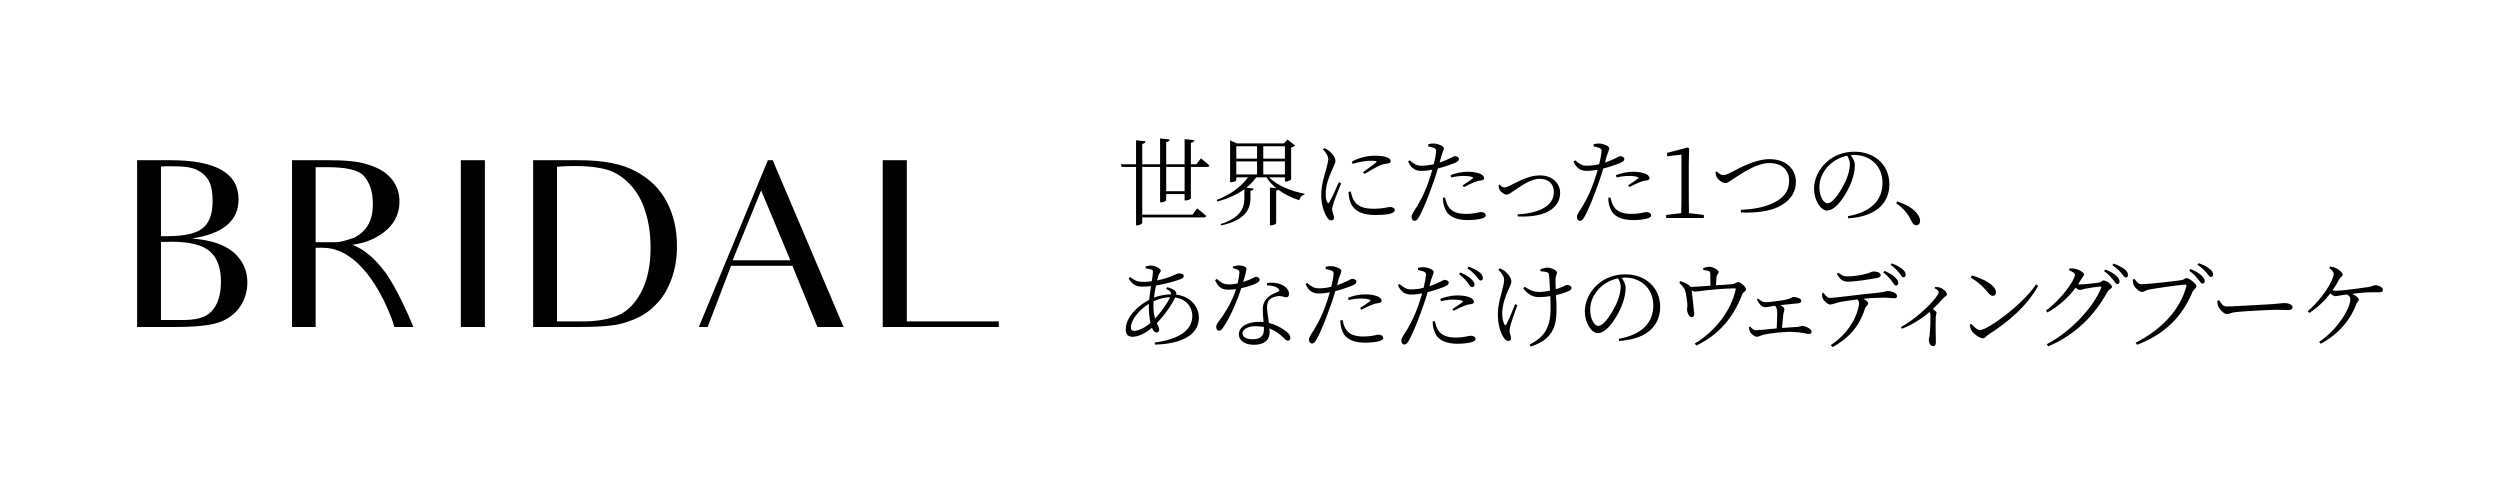 <svg width="367" height="70" viewBox="0 0 367 70" fill="none" xmlns="http://www.w3.org/2000/svg">
<path d="M23.63 35.522V46.98C25.636 46.98 26.724 46.98 26.724 46.98C28.628 46.98 30.056 46.708 31.008 45.756C31.96 44.77 32.436 43.308 32.436 41.336C32.436 39.33 31.892 37.868 30.838 36.916C29.75 35.964 27.88 35.488 25.16 35.488C24.718 35.488 24.038 35.522 23.63 35.522ZM23.63 24.438V34.672C23.834 34.672 24.344 34.672 24.548 34.672C27.132 34.672 28.866 34.264 29.818 33.448C30.77 32.632 31.212 31.34 31.212 29.504C31.212 28.246 31.042 27.26 30.668 26.58C30.294 25.866 29.716 25.356 29.002 24.982C28.254 24.574 27.03 24.404 25.228 24.404C24.752 24.404 24.038 24.404 23.63 24.438ZM20.128 48V23.52H25.058C31.688 23.52 35.02 25.424 35.02 29.266C35.02 30.83 34.442 32.122 33.286 33.074C32.164 34.026 30.43 34.672 28.152 35.012C30.906 35.216 32.946 35.896 34.306 37.052C35.632 38.242 36.312 39.704 36.312 41.438C36.312 42.968 35.836 44.294 34.952 45.416C34.034 46.504 32.878 47.184 31.45 47.524C30.022 47.864 28.152 48 25.772 48H20.128ZM42.868 23.52H48.206C50.518 23.52 52.388 23.656 53.816 24.098C55.244 24.506 56.434 25.118 57.318 26.07C58.202 27.056 58.644 28.212 58.644 29.572C58.644 31.136 58.066 32.53 56.91 33.618C55.72 34.74 54.02 35.624 51.776 35.93C52.762 36.406 54.394 37.052 56.638 40.078C56.638 40.078 58.44 42.526 60.684 48H57.896C57.624 46.878 54.02 36.372 47.39 36.372H46.336V41.506V48H42.868V41.506V29.674V23.52ZM46.336 35.556H49.192C50.144 35.556 50.96 35.216 51.64 35.012C52.354 34.808 52.932 34.332 53.34 33.924C53.782 33.516 54.122 32.972 54.36 32.326C54.632 31.646 54.734 30.864 54.734 29.912C54.734 28.212 54.326 26.92 53.476 25.9C52.626 24.88 50.688 24.54 47.866 24.54H46.336V35.556ZM67.648 23.52H71.184V29.606V41.642V48H67.648V41.642V29.606V23.52ZM81.768 47.184H85.508C87.616 47.184 89.35 46.878 90.71 46.3C92.07 45.722 93.226 44.6 94.11 42.9C95.028 41.2 95.504 39.024 95.504 36.406C95.504 34.332 95.232 32.53 94.688 30.898C94.178 29.3 93.396 28.008 92.41 26.988C91.424 25.968 90.336 25.288 89.146 24.914C87.922 24.574 86.392 24.37 84.522 24.37C83.604 24.37 82.584 24.404 81.768 24.472V47.184ZM78.266 48V23.52C83.842 23.52 84.998 23.52 84.998 23.52C88.568 23.52 91.39 24.064 93.396 25.186C95.402 26.274 96.898 27.736 97.884 29.64C98.87 31.51 99.38 33.652 99.38 36.134C99.38 37.902 99.108 39.534 98.564 40.996C98.02 42.458 97.306 43.682 96.354 44.634C95.436 45.62 94.348 46.368 93.09 46.878C91.866 47.388 90.71 47.694 89.588 47.796C88.5 47.932 86.936 48 84.93 48H78.266ZM107.553 38.208H116.019L111.735 27.94L107.553 38.208ZM118.161 43.512L116.325 39.024H107.315L103.881 48H102.589L112.721 23.52H113.435L123.839 48H119.997C118.705 44.838 118.161 43.512 118.161 43.512ZM133.121 47.184H146.619V48H129.585V41.71V29.674V23.52H133.121V47.184Z" fill="black"/>
<path d="M173.898 28.066V24.51H171.196V28.066H173.898ZM175.62 24.118L176.292 23.25C176.292 23.25 177.076 23.852 177.538 24.3C177.496 24.44 177.356 24.51 177.174 24.51H174.822V29.102C174.822 29.214 174.416 29.424 174.066 29.424H173.898V28.486H171.196V29.368C171.196 29.494 170.804 29.704 170.468 29.704H170.3V24.51H167.682V31.51H175.046L175.746 30.586C175.746 30.586 176.572 31.244 177.076 31.692C177.034 31.846 176.894 31.916 176.698 31.916H167.682V32.714C167.682 32.854 167.29 33.078 166.954 33.078H166.772V24.51H164.658L164.546 24.118H166.772V20.59L168.172 20.744C168.13 20.94 168.046 21.066 167.682 21.122V24.118H170.3V20.324L171.7 20.478C171.672 20.674 171.56 20.814 171.196 20.856V24.118H173.898V20.422L175.326 20.576C175.284 20.772 175.158 20.912 174.822 20.968V24.118H175.62ZM181.486 23.698V25.616H184.538V23.698H181.486ZM184.538 21.472H181.486V23.292H184.538V21.472ZM188.626 21.472H185.448V23.292H188.626V21.472ZM185.448 25.616H188.626V23.698H185.448V25.616ZM188.626 26.036H186.316C187.436 27.226 189.578 28.066 191.496 28.444L191.482 28.584C191.104 28.668 190.838 28.962 190.726 29.396C189.634 29.032 188.57 28.528 187.66 27.856C187.604 27.926 187.492 27.968 187.338 27.982V32.77C187.338 32.882 186.932 33.078 186.61 33.078H186.428V27.534L187.366 27.632C186.792 27.17 186.288 26.638 185.924 26.036H184.412C184.006 26.596 183.53 27.1 182.97 27.548L184.034 27.674C184.006 27.842 183.908 27.968 183.572 28.01V29.102C183.544 30.656 182.9 32.28 179.302 33.092L179.176 32.896C182.102 31.986 182.676 30.53 182.676 29.074V27.772C181.598 28.556 180.254 29.158 178.714 29.592L178.602 29.354C180.59 28.584 182.2 27.436 183.208 26.036H181.486V26.442C181.486 26.54 181.094 26.75 180.73 26.75H180.576V20.604L181.57 21.052H188.486L188.99 20.492L190.138 21.36C190.04 21.472 189.816 21.584 189.536 21.64V26.344C189.522 26.428 189.046 26.652 188.766 26.652H188.626V26.036ZM196.549 26.736L196.885 26.904C196.591 27.632 195.947 29.214 195.793 29.746C195.653 30.18 195.555 30.502 195.555 30.754C195.555 31.16 195.835 31.608 195.835 31.944C195.835 32.21 195.695 32.364 195.429 32.364C195.177 32.364 194.953 32.14 194.771 31.846C194.393 31.272 193.959 30.012 193.959 28.71C193.959 27.044 194.407 25.854 194.631 25.014C194.799 24.342 194.967 23.852 194.981 23.39C194.995 22.886 194.659 22.424 194.197 21.92L194.421 21.738C194.701 21.864 194.897 21.976 195.135 22.158C195.429 22.396 196.045 23.04 196.045 23.628C196.045 23.95 195.849 24.202 195.513 25.042C195.149 25.826 194.617 27.086 194.617 28.472C194.617 29.214 194.729 29.494 194.841 29.676C194.925 29.844 195.023 29.872 195.149 29.69C195.457 29.2 196.241 27.45 196.549 26.736ZM197.963 28.164L198.285 28.108C198.369 28.444 198.495 28.976 198.691 29.326C199.167 30.152 199.909 30.642 201.631 30.642C203.143 30.642 203.675 30.39 204.011 30.39C204.389 30.39 204.753 30.516 204.753 30.838C204.753 31.398 203.451 31.566 201.939 31.566C199.755 31.566 198.565 30.838 198.145 29.41C198.019 28.99 197.963 28.542 197.963 28.164ZM198.579 24.062L198.439 23.726C199.559 23.11 200.805 22.858 201.785 22.858C202.751 22.858 203.283 22.956 203.731 23.152C204.025 23.278 204.151 23.474 204.151 23.642C204.151 23.824 204.067 23.95 203.773 23.992C203.437 24.034 203.087 24.062 202.625 24.258C202.009 24.538 201.015 25.098 200.329 25.532L200.091 25.28C200.721 24.832 201.715 24.104 202.009 23.852C202.177 23.698 202.163 23.6 201.239 23.6C200.665 23.6 199.755 23.684 198.579 24.062ZM213.025 26.05L212.941 25.714C213.599 25.448 214.551 25.21 215.475 25.21C216.399 25.21 217.029 25.392 217.365 25.546C217.687 25.714 217.869 25.924 217.869 26.162C217.869 26.414 217.631 26.484 217.295 26.512C217.043 26.54 216.833 26.582 216.469 26.736C216.035 26.89 215.377 27.226 214.901 27.464L214.719 27.212C215.195 26.904 216.007 26.372 216.189 26.19C216.301 26.106 216.259 26.036 216.133 25.994C215.797 25.868 215.321 25.826 214.901 25.826C214.285 25.826 213.641 25.91 213.025 26.05ZM209.651 21.486L209.679 21.164C209.973 21.094 210.225 21.052 210.561 21.066C211.065 21.094 211.947 21.43 211.961 21.752C211.961 21.99 211.765 22.34 211.597 22.872C211.527 23.124 211.443 23.474 211.331 23.866C212.073 23.614 212.661 23.348 213.095 23.124C213.305 23.012 213.459 22.928 213.571 22.928C213.809 22.928 214.173 23.068 214.173 23.32C214.173 23.586 214.019 23.726 213.501 23.95C213.179 24.09 212.087 24.482 211.079 24.734C210.883 25.42 210.645 26.176 210.393 26.848C209.735 28.738 208.839 30.992 208.237 31.972C208.041 32.294 207.901 32.42 207.621 32.42C207.383 32.42 207.215 32.168 207.215 31.846C207.215 31.538 207.341 31.412 207.551 31.034C208.265 29.97 209.049 28.57 209.735 26.61C209.917 26.092 210.099 25.504 210.267 24.916C209.763 25.014 209.175 25.084 208.657 25.084C207.845 25.084 207.173 24.776 206.711 23.712L206.949 23.53C207.551 24.062 207.971 24.328 208.657 24.328C209.315 24.328 209.945 24.23 210.477 24.104C210.659 23.376 210.785 22.718 210.827 22.284C210.855 21.976 210.785 21.85 210.533 21.724C210.253 21.626 209.945 21.542 209.651 21.486ZM211.807 29.032L212.143 28.99C212.227 29.396 212.353 29.9 212.619 30.32C213.109 31.076 213.963 31.398 215.167 31.398C216.567 31.398 217.015 31.132 217.421 31.132C217.743 31.132 218.107 31.286 218.107 31.608C218.107 31.888 217.743 32.042 217.337 32.126C216.903 32.224 216.273 32.308 215.461 32.308C213.837 32.308 212.549 31.818 212.115 30.586C211.877 30.054 211.821 29.522 211.807 29.032ZM219.986 27.184L220.14 27.1C220.336 27.338 220.602 27.506 220.84 27.506C221.036 27.506 221.204 27.478 221.694 27.226C222.772 26.708 224.396 25.742 226.034 25.742C227.966 25.742 229.03 26.988 229.03 28.318C229.03 29.718 228.19 30.6 227.07 31.146C226.062 31.65 224.424 31.86 222.8 31.776L222.772 31.482C225.586 31.3 228.106 30.432 228.106 28.178C228.106 27.03 227.336 26.246 226.02 26.246C224.69 26.246 223.248 27.352 222.506 27.828C221.764 28.318 221.498 28.57 221.176 28.57C220.798 28.57 220.308 28.178 220.126 27.842C220.028 27.646 220 27.408 219.986 27.184ZM237.306 26.05L237.222 25.714C237.88 25.448 238.832 25.21 239.756 25.21C240.68 25.21 241.31 25.392 241.646 25.546C241.968 25.714 242.15 25.924 242.15 26.162C242.15 26.414 241.912 26.484 241.576 26.512C241.324 26.54 241.114 26.582 240.75 26.736C240.316 26.89 239.658 27.226 239.182 27.464L239 27.212C239.476 26.904 240.288 26.372 240.47 26.19C240.582 26.106 240.54 26.036 240.414 25.994C240.078 25.868 239.602 25.826 239.182 25.826C238.566 25.826 237.922 25.91 237.306 26.05ZM233.932 21.486L233.96 21.164C234.254 21.094 234.506 21.052 234.842 21.066C235.346 21.094 236.228 21.43 236.242 21.752C236.242 21.99 236.046 22.34 235.878 22.872C235.808 23.124 235.724 23.474 235.612 23.866C236.354 23.614 236.942 23.348 237.376 23.124C237.586 23.012 237.74 22.928 237.852 22.928C238.09 22.928 238.454 23.068 238.454 23.32C238.454 23.586 238.3 23.726 237.782 23.95C237.46 24.09 236.368 24.482 235.36 24.734C235.164 25.42 234.926 26.176 234.674 26.848C234.016 28.738 233.12 30.992 232.518 31.972C232.322 32.294 232.182 32.42 231.902 32.42C231.664 32.42 231.496 32.168 231.496 31.846C231.496 31.538 231.622 31.412 231.832 31.034C232.546 29.97 233.33 28.57 234.016 26.61C234.198 26.092 234.38 25.504 234.548 24.916C234.044 25.014 233.456 25.084 232.938 25.084C232.126 25.084 231.454 24.776 230.992 23.712L231.23 23.53C231.832 24.062 232.252 24.328 232.938 24.328C233.596 24.328 234.226 24.23 234.758 24.104C234.94 23.376 235.066 22.718 235.108 22.284C235.136 21.976 235.066 21.85 234.814 21.724C234.534 21.626 234.226 21.542 233.932 21.486ZM236.088 29.032L236.424 28.99C236.508 29.396 236.634 29.9 236.9 30.32C237.39 31.076 238.244 31.398 239.448 31.398C240.848 31.398 241.296 31.132 241.702 31.132C242.024 31.132 242.388 31.286 242.388 31.608C242.388 31.888 242.024 32.042 241.618 32.126C241.184 32.224 240.554 32.308 239.742 32.308C238.118 32.308 236.83 31.818 236.396 30.586C236.158 30.054 236.102 29.522 236.088 29.032ZM247.942 31.286L250.126 31.552V32H244.596V31.552L246.808 31.286C246.822 30.446 246.836 29.62 246.836 28.794V22.704L244.736 22.942V22.438L247.76 21.654L247.97 21.808L247.914 23.992V28.794C247.914 29.62 247.928 30.446 247.942 31.286ZM251.821 25.28L252.017 25.154C252.325 25.49 252.661 25.7 252.955 25.7C253.235 25.7 253.459 25.658 254.201 25.266C255.517 24.594 257.673 23.362 259.759 23.362C262.321 23.362 263.637 24.944 263.637 26.68C263.637 28.5 262.531 29.676 261.019 30.39C259.773 30.992 257.757 31.3 255.573 31.188L255.545 30.81C257.407 30.698 258.919 30.474 260.319 29.788C261.901 29.046 262.643 28.01 262.643 26.512C262.643 24.944 261.551 23.936 259.745 23.936C258.037 23.936 256.147 25.182 255.097 25.84C254.061 26.484 253.683 26.876 253.277 26.876C252.857 26.876 252.269 26.428 252.045 26.064C251.905 25.84 251.863 25.56 251.821 25.28ZM271.565 24.146C271.565 23.642 271.411 23.278 271.173 22.858C270.193 23.054 269.241 23.544 268.527 24.244C267.631 25.112 267.085 26.246 267.085 27.478C267.085 28.822 267.701 29.844 268.275 29.844C269.199 29.844 270.487 27.632 271.061 26.302C271.327 25.63 271.565 24.776 271.565 24.146ZM271.327 32.056L271.271 31.734C274.701 31.132 276.353 29.368 276.353 26.834C276.353 24.342 274.505 22.746 272.195 22.746C272.027 22.746 271.859 22.76 271.691 22.774C272.013 23.222 272.293 23.712 272.293 24.258C272.293 24.93 272.139 25.714 271.859 26.512C271.271 28.192 269.647 30.908 268.219 30.908C267.281 30.908 266.301 29.424 266.301 27.702C266.301 26.288 266.973 24.832 268.163 23.768C269.311 22.746 270.753 22.27 272.251 22.27C275.135 22.27 277.361 24.16 277.361 27.058C277.361 29.382 275.905 31.762 271.327 32.056ZM278.351 29.816L278.505 29.578C280.185 30.11 281.067 30.824 281.529 31.496C281.781 31.86 281.865 32.126 281.865 32.434C281.865 32.84 281.627 33.064 281.291 33.064C280.997 33.064 280.815 32.896 280.619 32.476C280.171 31.552 279.597 30.698 278.351 29.816ZM169.319 44.946C169.319 45.716 169.431 46.29 169.571 46.752C170.467 45.8 171.377 44.54 171.769 43.63C170.901 43.658 170.159 43.854 169.347 44.232C169.333 44.484 169.319 44.722 169.319 44.946ZM166.491 48.572C167.191 48.572 168.129 48.054 168.899 47.41C168.731 46.71 168.647 45.856 168.647 45.114C168.647 44.946 168.647 44.778 168.661 44.596C167.065 45.59 166.015 47.074 166.015 48.04C166.015 48.418 166.155 48.572 166.491 48.572ZM171.195 42.398L171.335 42.16C171.839 42.286 172.273 42.454 172.553 42.762C172.679 42.916 172.707 43.056 172.665 43.252C174.807 43.504 175.997 45.072 175.997 46.64C175.997 49.286 173.211 50.504 169.557 50.588L169.501 50.28C172.917 49.832 175.031 48.572 175.031 46.388C175.031 45.044 174.093 43.882 172.511 43.672C172.007 44.764 170.985 46.234 169.823 47.424C170.005 47.83 170.173 48.138 170.173 48.432C170.173 48.698 169.991 48.81 169.753 48.81C169.501 48.81 169.277 48.53 169.109 48.11C168.101 48.978 167.079 49.44 166.239 49.44C165.609 49.44 165.259 49.09 165.259 48.348C165.259 46.514 167.093 44.848 168.703 44.008C168.773 43.35 168.871 42.65 168.969 42.006C168.549 42.048 168.101 42.076 167.695 42.076C166.785 42.076 166.281 41.81 165.679 40.886L165.903 40.662C166.645 41.264 167.093 41.376 167.793 41.376C168.227 41.376 168.661 41.348 169.081 41.292C169.179 40.676 169.249 40.172 169.249 39.934C169.249 39.696 169.193 39.64 168.997 39.556C168.745 39.472 168.465 39.43 168.171 39.402L168.185 39.108C168.423 39.052 168.717 38.982 168.885 38.982C169.683 38.982 170.397 39.458 170.397 39.724C170.397 40.018 170.145 40.06 170.019 40.55C169.963 40.718 169.921 40.928 169.865 41.166C171.797 40.788 172.777 40.13 173.029 40.13C173.505 40.13 173.771 40.284 173.771 40.522C173.771 40.704 173.701 40.816 173.449 40.928C172.861 41.18 171.209 41.67 169.697 41.908C169.585 42.468 169.473 43.098 169.403 43.686C170.089 43.42 170.971 43.224 171.895 43.21C171.937 42.86 171.713 42.678 171.195 42.398ZM180.993 39.36V39.136C181.217 39.052 181.553 38.968 181.819 38.968C182.183 38.968 182.603 39.052 182.841 39.206C183.079 39.346 183.023 39.598 182.505 41.39C183.849 40.97 184.129 40.634 184.395 40.634C184.689 40.634 184.913 40.83 184.913 41.054C184.913 41.306 184.591 41.502 184.437 41.586C184.003 41.81 183.163 42.104 182.225 42.3C181.735 43.812 180.727 46.388 179.579 48.054C179.383 48.334 179.215 48.558 178.949 48.558C178.669 48.558 178.543 48.264 178.543 48.012C178.543 47.788 178.613 47.578 178.795 47.34C179.649 46.206 180.825 44.484 181.455 42.44C181.077 42.496 180.699 42.524 180.349 42.524C179.299 42.524 178.823 42.132 178.375 41.138L178.627 40.942C179.229 41.446 179.537 41.754 180.503 41.754C180.909 41.754 181.343 41.684 181.693 41.6C181.819 41.054 181.917 40.452 181.945 40.088C181.959 39.794 181.889 39.682 181.651 39.584C181.455 39.486 181.189 39.416 180.993 39.36ZM185.543 48.306C185.543 48.208 185.543 48.096 185.543 47.998C185.165 47.928 184.773 47.886 184.339 47.886C183.065 47.886 182.393 48.418 182.393 48.922C182.393 49.412 182.869 49.804 183.891 49.804C185.235 49.804 185.543 49.132 185.543 48.306ZM185.991 41.894L186.005 41.544C186.691 41.446 187.405 41.502 187.937 41.712C188.791 42.034 189.225 42.58 189.225 43.14C189.225 43.462 189.085 43.644 188.819 43.644C188.497 43.644 188.259 43.42 187.657 43.462C187.167 43.518 186.663 43.686 186.355 44.008C186.047 44.316 185.991 44.764 186.005 45.268C186.019 45.688 186.159 46.57 186.271 47.41C187.181 47.62 187.923 48.026 188.455 48.39C189.127 48.824 189.421 49.216 189.421 49.566C189.421 49.846 189.295 50.014 189.071 50.014C188.805 50.014 188.637 49.776 188.329 49.496C187.797 48.978 187.153 48.516 186.355 48.222C186.369 48.432 186.383 48.614 186.383 48.782C186.383 49.944 185.529 50.616 184.101 50.616C182.645 50.616 181.861 49.902 181.861 49.09C181.861 48.026 182.995 47.242 184.857 47.242C185.081 47.242 185.291 47.256 185.487 47.27C185.445 46.654 185.375 46.024 185.375 45.478C185.375 44.694 185.599 44.176 186.047 43.728C186.481 43.266 187.111 43.042 187.601 42.832C187.895 42.678 187.839 42.496 187.601 42.314C187.209 42.02 186.635 41.894 185.991 41.894ZM197.972 44.05L197.888 43.714C198.546 43.448 199.498 43.21 200.422 43.21C201.346 43.21 201.976 43.392 202.312 43.546C202.634 43.714 202.816 43.924 202.816 44.162C202.816 44.414 202.578 44.484 202.242 44.512C201.99 44.54 201.78 44.582 201.416 44.736C200.982 44.89 200.324 45.226 199.848 45.464L199.666 45.212C200.142 44.904 200.954 44.372 201.136 44.19C201.248 44.106 201.206 44.036 201.08 43.994C200.744 43.868 200.268 43.826 199.848 43.826C199.232 43.826 198.588 43.91 197.972 44.05ZM194.598 39.486L194.626 39.164C194.92 39.094 195.172 39.052 195.508 39.066C196.012 39.094 196.894 39.43 196.908 39.752C196.908 39.99 196.712 40.34 196.544 40.872C196.474 41.124 196.39 41.474 196.278 41.866C197.02 41.614 197.608 41.348 198.042 41.124C198.252 41.012 198.406 40.928 198.518 40.928C198.756 40.928 199.12 41.068 199.12 41.32C199.12 41.586 198.966 41.726 198.448 41.95C198.126 42.09 197.034 42.482 196.026 42.734C195.83 43.42 195.592 44.176 195.34 44.848C194.682 46.738 193.786 48.992 193.184 49.972C192.988 50.294 192.848 50.42 192.568 50.42C192.33 50.42 192.162 50.168 192.162 49.846C192.162 49.538 192.288 49.412 192.498 49.034C193.212 47.97 193.996 46.57 194.682 44.61C194.864 44.092 195.046 43.504 195.214 42.916C194.71 43.014 194.122 43.084 193.604 43.084C192.792 43.084 192.12 42.776 191.658 41.712L191.896 41.53C192.498 42.062 192.918 42.328 193.604 42.328C194.262 42.328 194.892 42.23 195.424 42.104C195.606 41.376 195.732 40.718 195.774 40.284C195.802 39.976 195.732 39.85 195.48 39.724C195.2 39.626 194.892 39.542 194.598 39.486ZM196.754 47.032L197.09 46.99C197.174 47.396 197.3 47.9 197.566 48.32C198.056 49.076 198.91 49.398 200.114 49.398C201.514 49.398 201.962 49.132 202.368 49.132C202.69 49.132 203.054 49.286 203.054 49.608C203.054 49.888 202.69 50.042 202.284 50.126C201.85 50.224 201.22 50.308 200.408 50.308C198.784 50.308 197.496 49.818 197.062 48.586C196.824 48.054 196.768 47.522 196.754 47.032ZM214.187 40.256L214.369 40.004C215.083 40.298 215.615 40.62 215.965 40.956C216.315 41.264 216.455 41.516 216.455 41.782C216.455 42.02 216.301 42.146 216.091 42.146C215.867 42.146 215.727 41.838 215.447 41.488C215.153 41.124 214.775 40.676 214.187 40.256ZM211.527 44.204L211.443 43.868C212.101 43.602 213.053 43.364 213.977 43.364C214.901 43.364 215.531 43.546 215.867 43.7C216.189 43.868 216.371 44.078 216.371 44.316C216.371 44.568 216.133 44.638 215.797 44.666C215.545 44.694 215.335 44.736 214.971 44.89C214.537 45.044 213.879 45.38 213.403 45.618L213.221 45.366C213.697 45.058 214.509 44.526 214.691 44.344C214.803 44.26 214.761 44.19 214.635 44.148C214.299 44.022 213.823 43.98 213.403 43.98C212.787 43.98 212.143 44.064 211.527 44.204ZM208.153 39.64L208.181 39.318C208.475 39.248 208.727 39.206 209.063 39.22C209.567 39.248 210.449 39.584 210.463 39.906C210.463 40.144 210.267 40.494 210.099 41.026C210.029 41.278 209.945 41.628 209.833 42.02C210.575 41.768 211.163 41.502 211.597 41.278C211.807 41.166 211.961 41.082 212.073 41.082C212.311 41.082 212.675 41.222 212.675 41.474C212.675 41.74 212.521 41.88 212.003 42.104C211.681 42.244 210.589 42.636 209.581 42.888C209.385 43.574 209.147 44.33 208.895 45.002C208.237 46.892 207.341 49.146 206.739 50.126C206.543 50.448 206.403 50.574 206.123 50.574C205.885 50.574 205.717 50.322 205.717 50C205.717 49.692 205.843 49.566 206.053 49.188C206.767 48.124 207.551 46.724 208.237 44.764C208.419 44.246 208.601 43.658 208.769 43.07C208.265 43.168 207.677 43.238 207.159 43.238C206.347 43.238 205.675 42.93 205.213 41.866L205.451 41.684C206.053 42.216 206.473 42.482 207.159 42.482C207.817 42.482 208.447 42.384 208.979 42.258C209.161 41.53 209.287 40.872 209.329 40.438C209.357 40.13 209.287 40.004 209.035 39.878C208.755 39.78 208.447 39.696 208.153 39.64ZM210.309 47.186L210.645 47.144C210.729 47.55 210.855 48.054 211.121 48.474C211.611 49.23 212.465 49.552 213.669 49.552C215.069 49.552 215.517 49.286 215.923 49.286C216.245 49.286 216.609 49.44 216.609 49.762C216.609 50.042 216.245 50.196 215.839 50.28C215.405 50.378 214.775 50.462 213.963 50.462C212.339 50.462 211.051 49.972 210.617 48.74C210.379 48.208 210.323 47.676 210.309 47.186ZM215.419 39.388L215.573 39.136C216.315 39.416 216.833 39.668 217.183 39.962C217.547 40.27 217.687 40.536 217.687 40.83C217.687 41.068 217.547 41.18 217.351 41.18C217.127 41.18 216.987 40.858 216.679 40.508C216.371 40.158 216.049 39.822 215.419 39.388ZM222.432 44.638L222.74 44.792C222.404 45.744 221.9 47.186 221.76 47.662C221.676 47.984 221.606 48.306 221.606 48.614C221.606 49.034 221.816 49.202 221.816 49.678C221.816 49.93 221.634 50.056 221.41 50.056C221.13 50.056 220.906 49.832 220.738 49.552C220.346 48.936 219.884 47.886 219.884 46.038C219.884 44.26 220.808 42.076 220.808 41.11C220.808 40.592 220.5 40.158 219.968 39.598L220.164 39.388C220.5 39.528 220.696 39.64 220.906 39.794C221.214 40.032 221.872 40.718 221.872 41.334C221.872 41.642 221.648 42.048 221.452 42.482C221.046 43.378 220.528 44.736 220.528 45.954C220.528 46.752 220.668 47.256 220.822 47.578C220.934 47.788 221.046 47.802 221.158 47.578C221.396 47.172 222.04 45.604 222.432 44.638ZM226.156 39.822L226.128 39.528C226.436 39.402 226.912 39.29 227.164 39.29C227.696 39.29 228.564 39.654 228.564 40.018C228.564 40.242 228.354 40.494 228.354 40.998C228.34 41.32 228.354 41.88 228.382 42.454C228.69 42.37 228.97 42.272 229.18 42.188C229.726 41.964 229.866 41.824 229.978 41.824C230.272 41.824 230.692 41.964 230.692 42.244C230.692 42.468 230.58 42.594 230.3 42.72C229.894 42.902 229.222 43.14 228.424 43.322C228.508 44.792 228.648 47.018 228.018 48.306C227.374 49.706 226.198 50.364 224.714 50.882L224.546 50.588C225.806 49.916 226.688 49.244 227.22 47.9C227.724 46.752 227.64 44.862 227.584 43.476C227.052 43.56 226.506 43.616 225.946 43.616C225.12 43.616 224.336 43.308 223.622 42.342L223.804 42.09C224.574 42.608 225.19 42.86 225.974 42.86C226.45 42.86 227.01 42.776 227.542 42.664C227.5 41.824 227.444 40.802 227.402 40.41C227.374 40.102 227.29 40.018 227.08 39.962C226.856 39.878 226.464 39.85 226.156 39.822ZM237.918 42.146C237.918 41.642 237.764 41.278 237.526 40.858C236.546 41.054 235.594 41.544 234.88 42.244C233.984 43.112 233.438 44.246 233.438 45.478C233.438 46.822 234.054 47.844 234.628 47.844C235.552 47.844 236.84 45.632 237.414 44.302C237.68 43.63 237.918 42.776 237.918 42.146ZM237.68 50.056L237.624 49.734C241.054 49.132 242.706 47.368 242.706 44.834C242.706 42.342 240.858 40.746 238.548 40.746C238.38 40.746 238.212 40.76 238.044 40.774C238.366 41.222 238.646 41.712 238.646 42.258C238.646 42.93 238.492 43.714 238.212 44.512C237.624 46.192 236 48.908 234.572 48.908C233.634 48.908 232.654 47.424 232.654 45.702C232.654 44.288 233.326 42.832 234.516 41.768C235.664 40.746 237.106 40.27 238.604 40.27C241.488 40.27 243.714 42.16 243.714 45.058C243.714 47.382 242.258 49.762 237.68 50.056ZM250.047 39.64L250.033 39.36C250.355 39.248 250.621 39.164 250.915 39.164C251.503 39.164 252.301 39.654 252.301 39.934C252.301 40.2 252.007 40.284 251.979 40.704C251.951 40.998 251.923 41.488 251.909 41.88C252.819 41.824 253.855 41.768 254.429 41.698C254.681 41.67 254.919 41.404 255.143 41.404C255.563 41.404 256.319 42.16 256.319 42.482C256.319 42.734 255.871 42.902 255.773 43.168C254.513 46.5 252.483 49.048 249.025 50.728L248.787 50.434C251.783 48.656 254.079 45.646 254.793 42.552C254.835 42.356 254.807 42.328 254.611 42.328C250.901 42.44 249.375 42.804 248.871 42.804C248.689 42.804 248.535 42.748 248.339 42.622C248.395 43.238 248.717 45.842 248.717 46.094C248.731 46.402 248.563 46.542 248.339 46.556C247.961 46.584 247.667 45.884 247.653 45.478C247.639 45.31 247.709 45.058 247.709 44.82C247.709 44.358 247.527 43.224 247.415 42.804C247.289 42.258 246.897 41.908 246.519 41.502L246.687 41.264C247.093 41.432 247.485 41.572 247.807 41.782C248.017 41.922 248.143 42.02 248.213 42.132C248.997 42.104 250.145 42.006 251.097 41.936C251.097 41.432 251.083 40.606 251.069 40.27C251.055 39.962 251.041 39.878 250.817 39.794C250.635 39.71 250.327 39.668 250.047 39.64ZM257.916 43.938L258.084 43.826C258.434 44.12 258.77 44.358 259.176 44.358C259.652 44.358 260.548 44.26 261.528 44.106C263.096 43.868 263.012 43.588 263.278 43.588C263.74 43.588 264.426 43.854 264.426 44.134C264.426 44.33 264.3 44.498 263.992 44.526C263.572 44.568 262.368 44.68 261.332 44.792C261.682 44.946 261.948 45.156 261.948 45.394C261.948 45.59 261.85 45.814 261.808 46.066C261.752 46.514 261.654 47.41 261.612 48.138C262.382 48.082 263.138 48.026 263.754 47.998C264.272 47.97 264.412 47.844 264.552 47.844C265.028 47.844 265.938 48.278 265.938 48.684C265.938 48.894 265.798 49.034 265.56 49.034C265.238 49.034 264.412 48.754 263.222 48.726C262.088 48.67 259.862 48.894 258.826 49.16C258.392 49.272 258.154 49.44 257.888 49.44C257.538 49.44 256.978 48.922 256.866 48.656C256.796 48.488 256.768 48.32 256.74 48.026L256.922 47.942C257.174 48.236 257.44 48.474 257.818 48.474C258.182 48.474 259.442 48.348 260.814 48.208C260.87 47.452 260.898 46.374 260.898 45.87C260.898 45.422 260.8 45.156 260.59 44.89C259.876 44.988 259.344 45.1 259.064 45.1C258.798 45.1 258.56 44.904 258.35 44.666C258.196 44.484 258.014 44.218 257.916 43.938ZM269.634 40.214L269.844 40.032C270.376 40.424 270.74 40.578 271.202 40.578C272.056 40.578 273.022 40.41 273.722 40.256C274.548 40.074 274.73 39.85 275.024 39.85C275.626 39.85 276.088 40.06 276.088 40.396C276.088 40.606 275.934 40.732 275.486 40.816C274.408 41.012 272.448 41.348 271.202 41.348C270.488 41.348 270.096 40.942 269.634 40.214ZM267.464 43.084L267.702 42.986C267.968 43.364 268.248 43.728 268.612 43.728C269.564 43.728 273.12 43.196 275.696 42.972C276.676 42.874 276.9 42.72 277.11 42.72C277.684 42.72 278.482 43.028 278.482 43.434C278.482 43.658 278.398 43.784 278.09 43.784C277.866 43.784 277.334 43.7 276.648 43.7C276.018 43.7 274.842 43.728 273.554 43.854C273.932 44.064 274.254 44.316 274.254 44.54C274.254 44.82 273.932 44.876 273.778 45.296C273.288 46.766 272.392 49.104 269.032 50.952L268.752 50.658C272.126 48.46 272.91 45.268 272.91 44.512C272.91 44.316 272.84 44.148 272.672 43.952C271.51 44.092 270.208 44.302 269.788 44.414C269.354 44.54 268.99 44.694 268.668 44.708C268.346 44.722 267.716 44.162 267.562 43.77C267.492 43.602 267.478 43.378 267.464 43.084ZM276.466 40.004L276.676 39.766C277.348 40.074 277.88 40.396 278.202 40.718C278.538 41.04 278.678 41.278 278.664 41.572C278.65 41.782 278.51 41.922 278.314 41.922C278.104 41.908 277.978 41.6 277.698 41.236C277.418 40.886 277.068 40.452 276.466 40.004ZM277.544 38.884L277.726 38.66C278.426 38.926 278.902 39.22 279.252 39.486C279.616 39.78 279.756 40.06 279.756 40.354C279.756 40.578 279.644 40.718 279.42 40.704C279.182 40.704 279.07 40.382 278.776 40.032C278.454 39.668 278.146 39.304 277.544 38.884ZM283.99 42.314L284.074 42.132C284.312 42.132 284.55 42.132 284.816 42.23C285.278 42.384 285.81 42.874 285.81 43.196C285.81 43.448 285.614 43.434 285.32 43.728C284.928 44.162 284.41 44.736 283.738 45.366C284.046 45.576 284.284 45.758 284.284 45.926C284.284 46.08 284.186 46.234 284.172 46.514C284.116 48.04 284.186 49.622 284.186 50.224C284.186 50.644 284.06 50.812 283.78 50.812C283.374 50.812 283.15 50.294 283.15 49.874C283.15 49.692 283.248 49.482 283.276 49.118C283.374 48.306 283.402 46.71 283.388 46.234C283.374 46.052 283.346 45.926 283.276 45.786C282.59 46.374 281.064 47.55 279.202 48.264L279.062 48.012C282.03 46.346 284.606 43.476 284.606 42.902C284.606 42.678 284.298 42.454 283.99 42.314ZM289.312 40.732L289.48 40.438C291.076 40.886 293.008 41.838 293.008 42.916C293.008 43.224 292.812 43.434 292.518 43.434C292.294 43.434 292.112 43.28 291.748 42.846C291.076 42.034 290.544 41.544 289.312 40.732ZM290.698 48.446C291.776 48.446 296.9 44.736 298.888 41.754L299.21 41.964C297.53 44.946 294.926 47.186 291.86 49.146C291.58 49.314 291.426 49.664 291.118 49.664C290.572 49.664 289.732 49.006 289.452 48.586C289.312 48.348 289.186 47.9 289.158 47.676L289.382 47.536C289.802 47.998 290.25 48.446 290.698 48.446ZM303.74 39.668L303.81 39.402C304.062 39.402 304.342 39.402 304.65 39.458C305.196 39.584 305.938 40.004 305.938 40.256C305.938 40.494 305.742 40.634 305.532 40.984C305.378 41.236 305.224 41.502 305.056 41.74C305.154 41.754 305.238 41.754 305.322 41.754C305.994 41.754 307.716 41.558 308.108 41.488C308.486 41.404 308.584 41.166 308.822 41.166C309.158 41.166 310.04 41.74 310.04 42.104C310.04 42.384 309.578 42.468 309.382 42.832C307.464 46.318 304.622 49.202 300.674 50.84L300.464 50.532C304.062 48.656 307.352 45.044 308.444 42.272C308.514 42.104 308.458 42.062 308.332 42.062C308.024 42.062 306.596 42.286 306.092 42.384C305.798 42.454 305.504 42.566 305.308 42.566C305.154 42.566 304.93 42.426 304.706 42.23C303.6 43.714 302.2 44.974 300.562 45.87L300.352 45.576C302.536 44.008 304.594 41.152 304.594 40.34C304.594 40.102 304.23 39.878 303.74 39.668ZM308.878 39.794L309.06 39.57C309.788 39.85 310.32 40.158 310.67 40.48C311.02 40.816 311.146 41.054 311.146 41.334C311.146 41.558 311.02 41.698 310.81 41.698C310.614 41.698 310.446 41.39 310.166 41.026C309.872 40.676 309.494 40.242 308.878 39.794ZM310.096 38.926L310.264 38.688C310.992 38.94 311.51 39.248 311.86 39.5C312.238 39.794 312.392 40.074 312.392 40.368C312.392 40.606 312.266 40.732 312.07 40.732C311.832 40.732 311.692 40.41 311.384 40.06C311.076 39.71 310.74 39.388 310.096 38.926ZM323.307 41.628C323.111 41.628 322.943 41.32 322.663 40.97C322.383 40.606 321.991 40.172 321.375 39.738L321.557 39.5C322.285 39.78 322.817 40.102 323.167 40.424C323.517 40.746 323.657 40.998 323.657 41.278C323.657 41.502 323.517 41.628 323.307 41.628ZM324.553 40.648C324.315 40.648 324.189 40.34 323.881 39.99C323.559 39.64 323.237 39.304 322.579 38.856L322.761 38.632C323.475 38.87 323.993 39.164 324.343 39.444C324.735 39.738 324.875 40.004 324.875 40.298C324.875 40.522 324.763 40.648 324.553 40.648ZM313.353 40.942C313.591 41.292 313.885 41.726 314.389 41.726C315.173 41.726 319.625 41.25 320.297 41.11C320.661 41.04 320.745 40.83 320.983 40.83C321.403 40.83 322.425 41.628 322.425 42.02C322.425 42.328 322.019 42.468 321.823 42.93C320.353 46.43 317.847 49.048 313.717 50.616L313.507 50.308C317.525 48.278 320.101 45.296 320.955 42.02C321.011 41.81 320.927 41.782 320.787 41.782C320.171 41.782 316.195 42.356 315.397 42.524C315.019 42.608 314.725 42.86 314.445 42.86C314.025 42.86 313.367 42.202 313.227 41.852C313.157 41.656 313.115 41.432 313.087 41.054L313.353 40.942ZM325.498 44.162L325.778 44.078C326.086 44.554 326.31 44.988 326.898 44.988C328.144 44.988 333.044 44.666 333.688 44.638C334.626 44.568 335.018 44.484 335.382 44.484C335.914 44.484 336.544 44.722 336.544 45.1C336.544 45.352 336.404 45.506 335.928 45.506C335.438 45.506 334.948 45.478 334.094 45.478C333.212 45.478 329.278 45.688 328.228 45.814C327.43 45.898 327.276 46.108 326.87 46.108C326.478 46.108 325.82 45.422 325.624 44.946C325.526 44.68 325.512 44.442 325.498 44.162ZM341.938 39.346L342.078 39.122C342.442 39.178 342.806 39.29 343.03 39.416C343.422 39.612 343.912 40.06 343.912 40.312C343.912 40.564 343.618 40.634 343.45 40.914C343.142 41.502 342.806 42.062 342.414 42.608C342.61 42.664 342.764 42.692 342.932 42.692C343.73 42.692 346.936 42.258 347.706 42.132C348.322 42.048 348.406 41.866 348.672 41.866C349.148 41.866 349.806 42.174 349.806 42.524C349.806 42.762 349.736 42.902 349.26 42.902C348.84 42.902 347.972 42.888 347.328 42.93C346.852 42.958 346.054 43.042 345.284 43.14C345.858 43.378 346.278 43.728 346.278 43.966C346.278 44.204 346.04 44.302 345.928 44.61C345.102 46.808 343.464 48.964 340.692 50.462L340.44 50.196C343.17 48.376 345.032 45.268 345.032 43.896C345.032 43.616 344.836 43.406 344.556 43.224C344.248 43.266 343.968 43.308 343.758 43.336C343.408 43.378 343.072 43.476 342.806 43.476C342.61 43.476 342.33 43.28 342.092 43.07C341.322 44.092 340.356 45.044 339.012 45.94L338.774 45.674C341 43.812 342.582 41.068 342.582 40.214C342.582 39.906 342.358 39.682 341.938 39.346Z" fill="black"/>
</svg>
